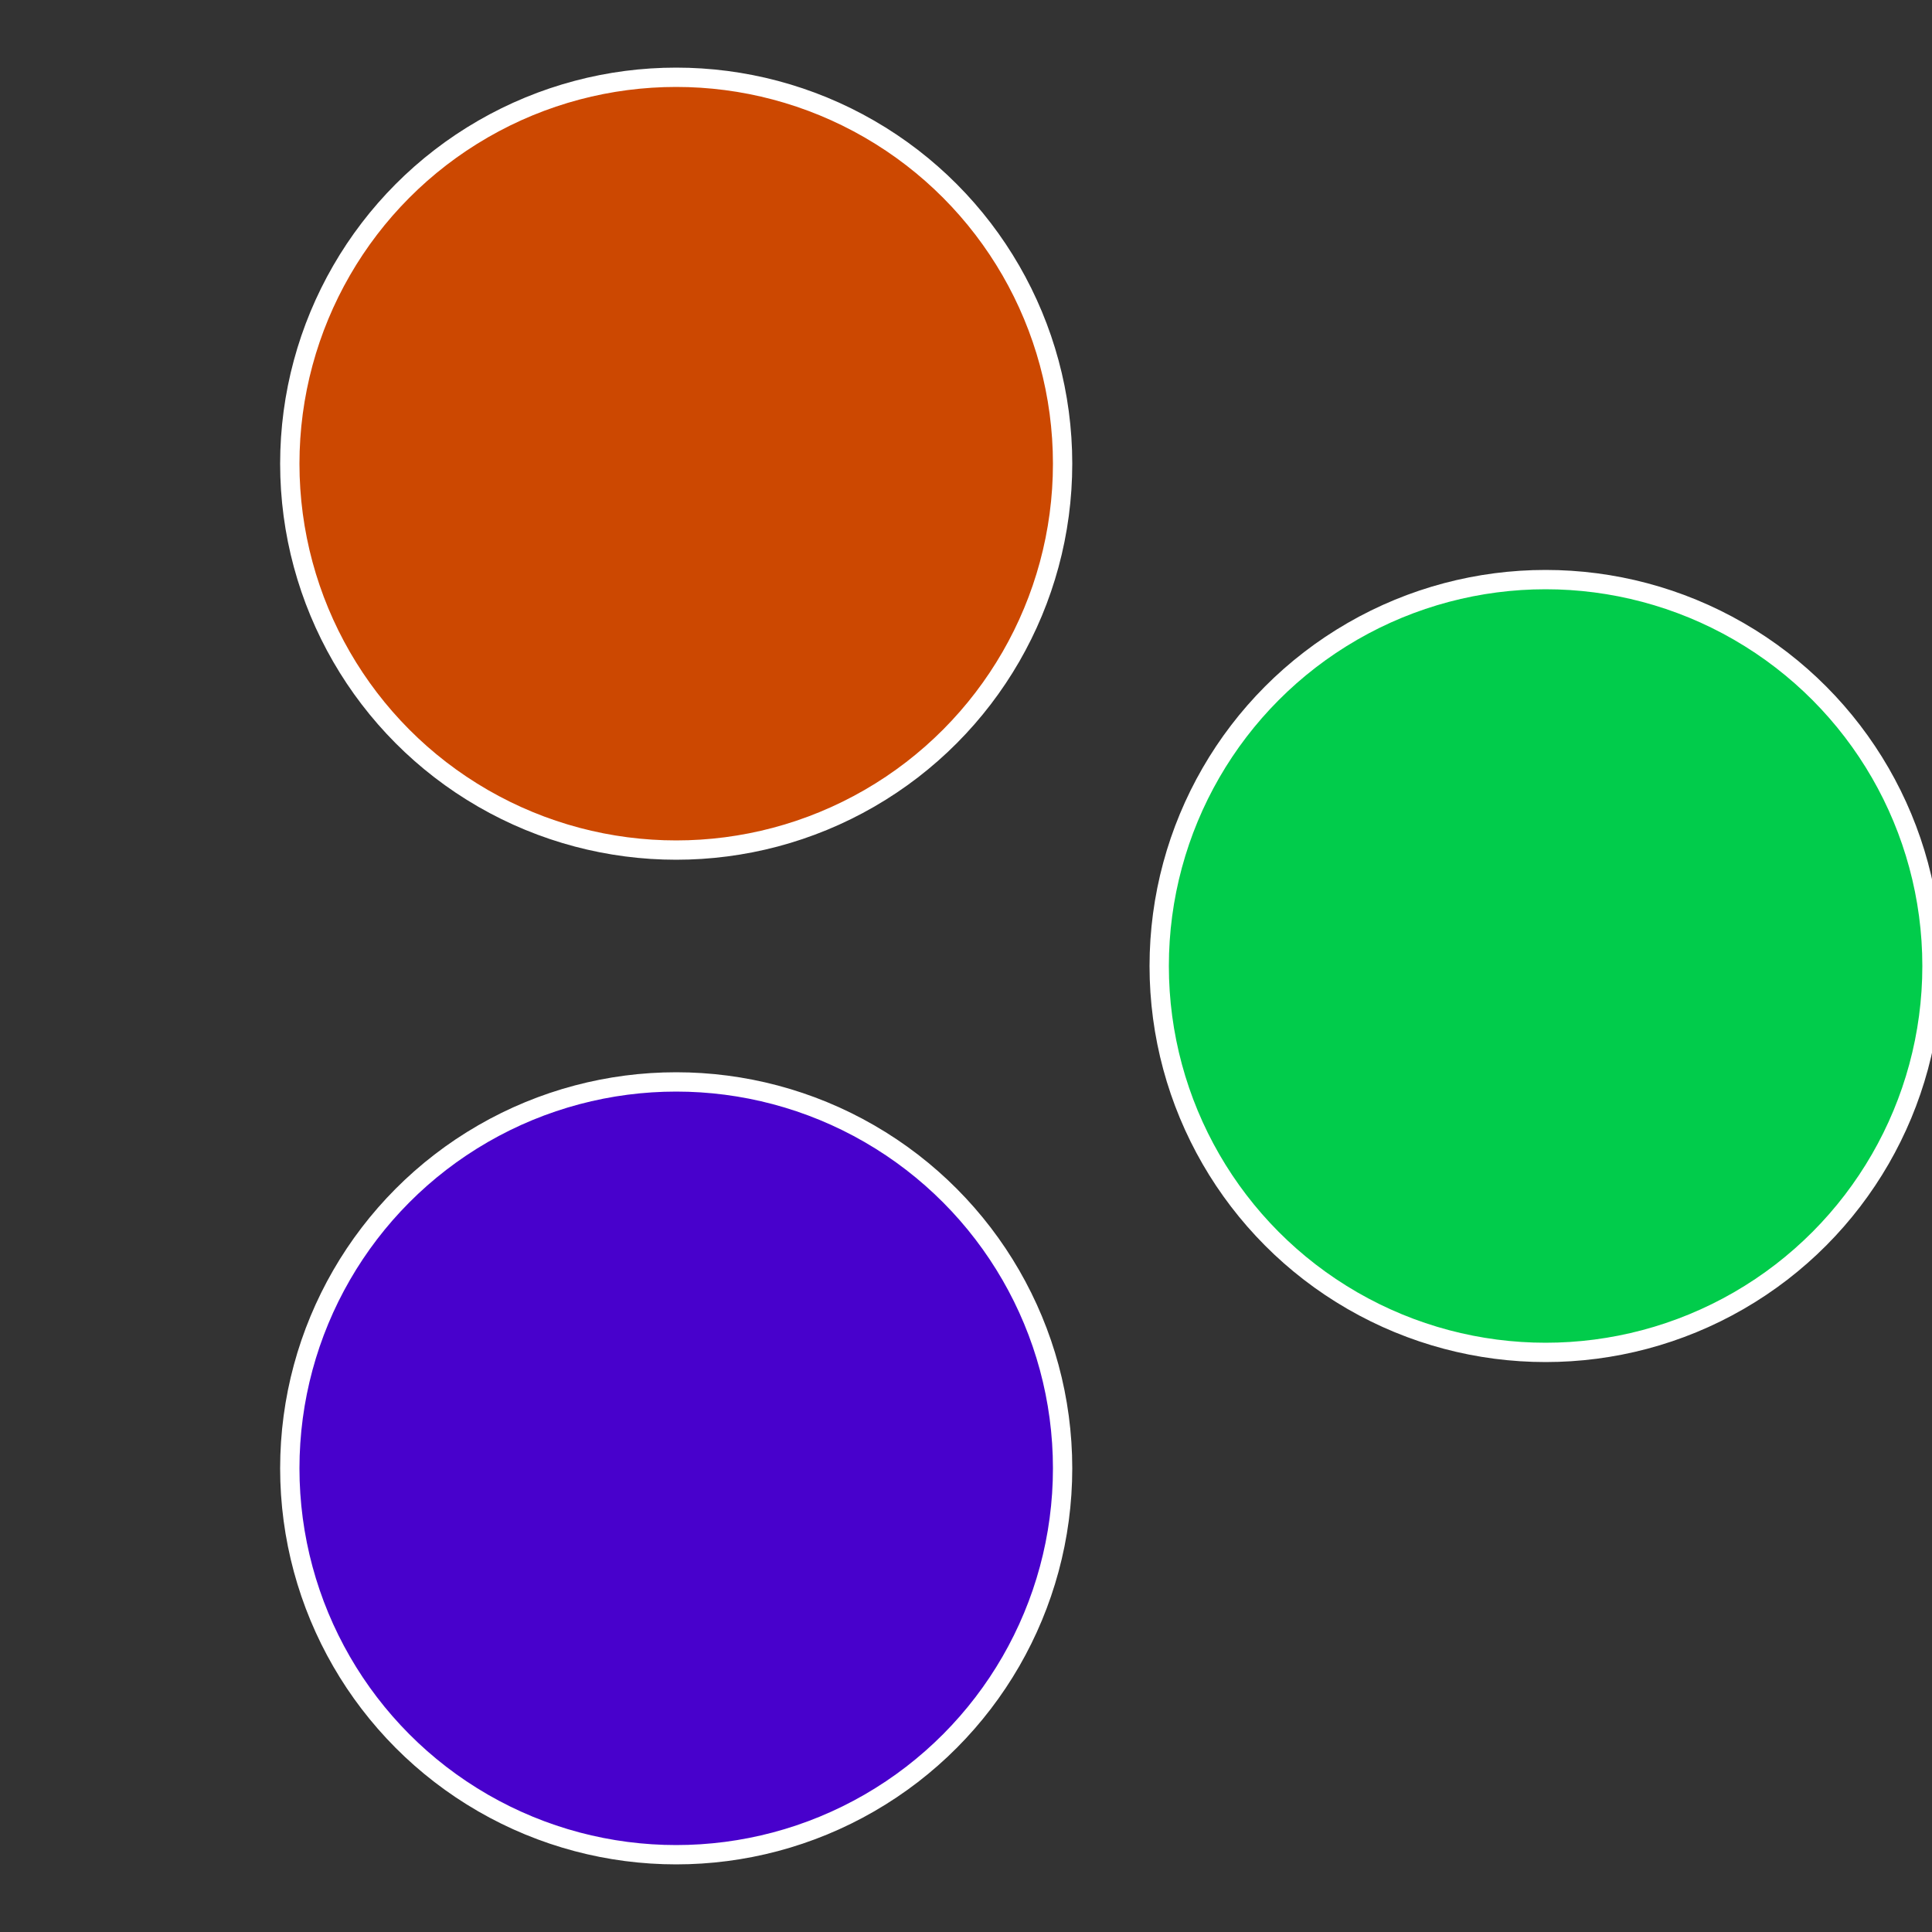 <?xml version="1.0" standalone="no"?>
<svg width="500" height="500" viewBox="-1 -1 2 2" xmlns="http://www.w3.org/2000/svg">
 
                <rect x="-1" y="-1" width="2" height="2" fill="#333333" stroke="none"/>
 
                <circle cx="0.6" cy="0" r="0.4" fill="#01cc4b" stroke="#fff" stroke-width="1%" />
             
                <circle cx="-0.3" cy="0.52" r="0.4" fill="#4801cc" stroke="#fff" stroke-width="1%" />
             
                <circle cx="-0.3" cy="-0.52" r="0.4" fill="#cc4801" stroke="#fff" stroke-width="1%" />
            </svg>
